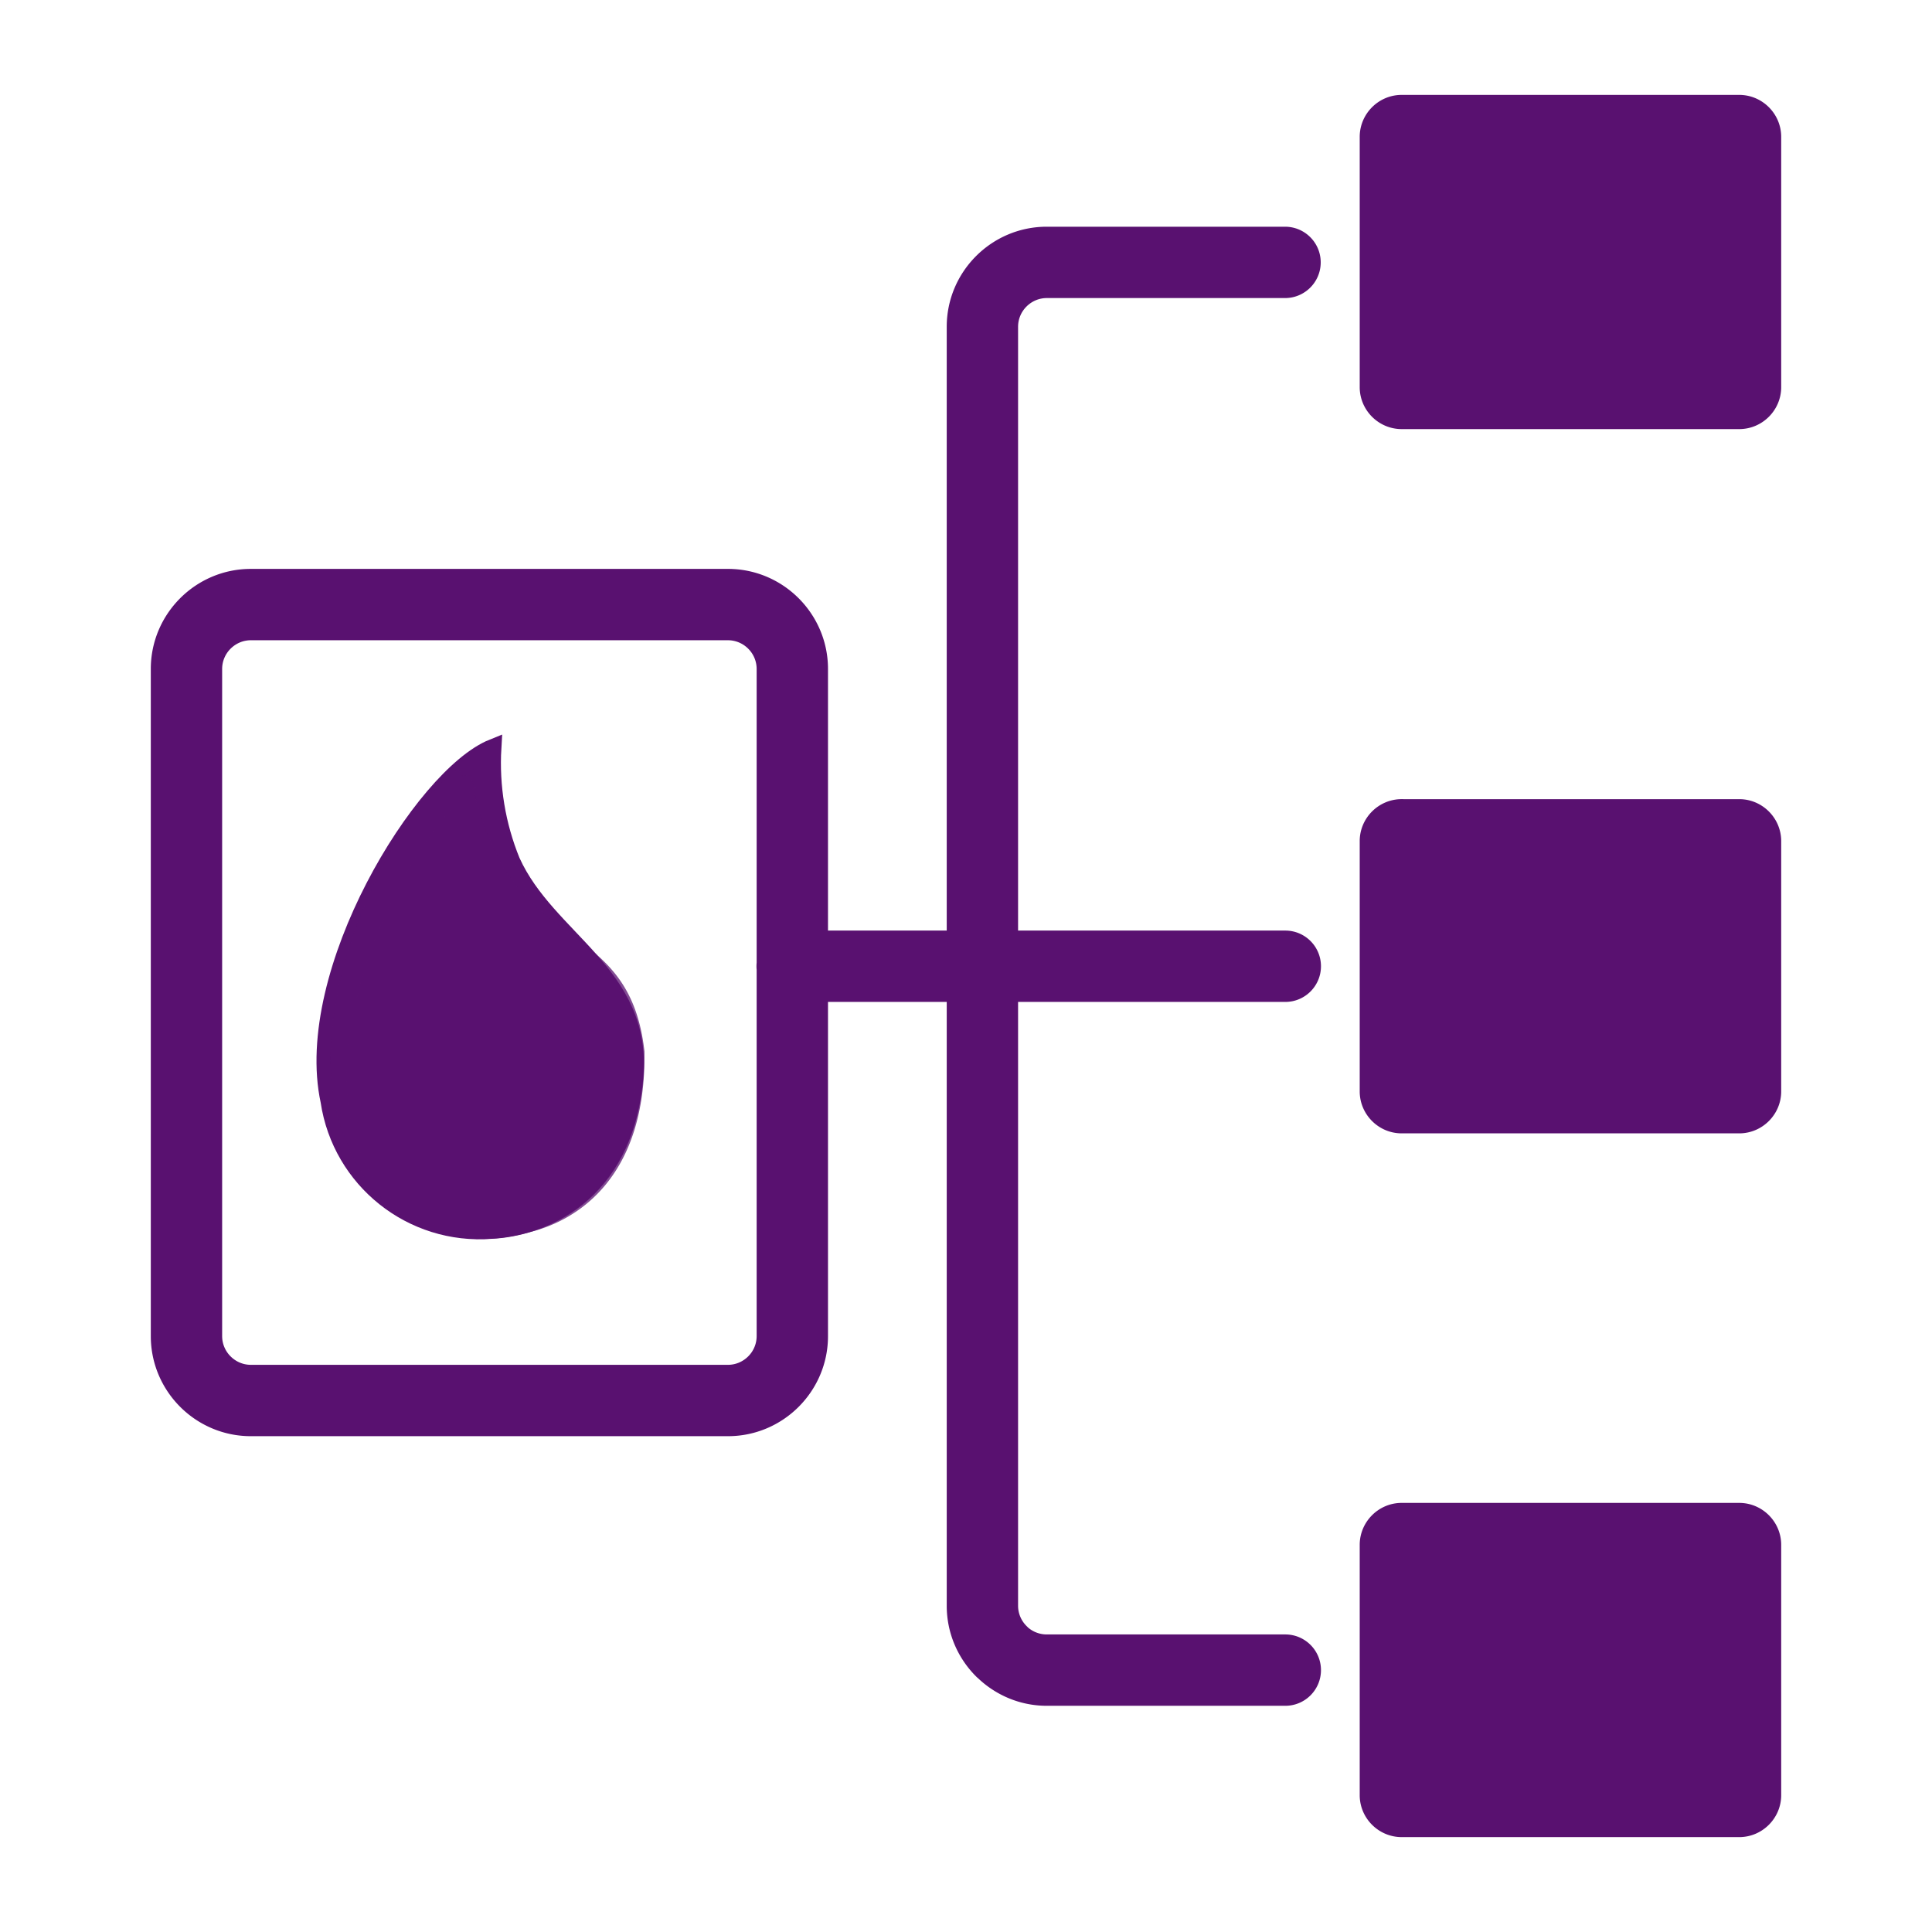 <?xml version="1.0" encoding="UTF-8" standalone="no"?>
<svg
   shape-rendering="geometricPrecision"
   text-rendering="geometricPrecision"
   image-rendering="optimizeQuality"
   fill-rule="evenodd"
   clip-rule="evenodd"
   viewBox="0 0 200 200"
   version="1.1"
   id="svg1"
   sodipodi:docname="logo.svg"
   width="200"
   height="200"
   inkscape:version="1.3.2 (091e20e, 2023-11-25)"
   inkscape:export-filename="favicon.ico"
   inkscape:export-xdpi="15.36"
   inkscape:export-ydpi="15.36"
   xmlns:inkscape="http://www.inkscape.org/namespaces/inkscape"
   xmlns:sodipodi="http://sodipodi.sourceforge.net/DTD/sodipodi-0.dtd"
   xmlns="http://www.w3.org/2000/svg"
   xmlns:svg="http://www.w3.org/2000/svg">
     <style>
    g, path {
      fill: #591170;
      stroke: #591170;
    }
    @media (prefers-color-scheme: dark) {
      g, path {
        fill: white;
        stroke: white;
      }
    }
  </style>
  <defs
     id="defs1">
    <linearGradient
       id="a"
       x1="17.249"
       y1="-335.597"
       x2="14.973"
       y2="-309.994"
       gradientTransform="matrix(1,0,0,-1,0,-306)"
       gradientUnits="userSpaceOnUse">
      <stop
         offset="0"
         stop-color="#ffffff"
         stop-opacity="0"
         id="stop1" />
      <stop
         offset="0.01"
         stop-color="#f7f6f8"
         stop-opacity="0.04"
         id="stop2" />
      <stop
         offset="0.09"
         stop-color="#aa9cb3"
         stop-opacity="0.39"
         id="stop3" />
      <stop
         offset="0.2"
         stop-color="#6f567e"
         stop-opacity="0.66"
         id="stop4" />
      <stop
         offset="0.32"
         stop-color="#452459"
         stop-opacity="0.86"
         id="stop5" />
      <stop
         offset="0.5"
         stop-color="#2d0843"
         stop-opacity="0.97"
         id="stop6" />
      <stop
         offset="1"
         stop-color="#26003d"
         id="stop7" />
    </linearGradient>
  </defs>
  <sodipodi:namedview
     id="namedview1"
     pagecolor="#ffffff"
     bordercolor="#000000"
     borderopacity="0.25"
     inkscape:showpageshadow="2"
     inkscape:pageopacity="0.0"
     inkscape:pagecheckerboard="0"
     inkscape:deskcolor="#d1d1d1"
     inkscape:zoom="1.7224677"
     inkscape:cx="-110.88742"
     inkscape:cy="103.34011"
     inkscape:window-width="2560"
     inkscape:window-height="1027"
     inkscape:window-x="0"
     inkscape:window-y="25"
     inkscape:window-maximized="1"
     inkscape:current-layer="svg1" />
  <g
     id="g10"
     style="fill-opacity:1">
    <g
       id="g7"
       style="fill-opacity:1">
      <g
         id="g6"
         style="fill-opacity:1">
        <g
           id="g5"
           style="fill-opacity:1">
          <g
             id="g4"
             style="fill-opacity:1">
            <g
               id="g3"
               style="fill-opacity:1">
              <g
                 id="g2"
                 style="fill-opacity:1">
                <path
                   fill-rule="nonzero"
                   d="m 25.965,59.068 h 49.395 c 2.802,0 5.349,1.144 7.191,2.987 1.843,1.842 2.987,4.389 2.987,7.191 v 27.263 h 12.643 V 33.823 c 0,-2.802 1.145,-5.349 2.987,-7.191 1.842,-1.842 4.389,-2.987 7.191,-2.987 h 24.668 c 1.942,0 3.517,1.575 3.517,3.517 0,1.942 -1.575,3.517 -3.517,3.517 h -24.668 c -0.861,0 -1.647,0.355 -2.218,0.926 a 3.134,3.134 0 0 0 -0.926,2.218 v 62.686 h 27.838 c 1.942,0 3.517,1.575 3.517,3.517 0,1.942 -1.575,3.517 -3.517,3.517 h -27.838 v 62.686 a 3.134,3.134 0 0 0 0.926,2.218 l -0.007,0.007 a 3.149,3.149 0 0 0 2.225,0.919 h 24.694 c 1.942,0 3.517,1.575 3.517,3.517 0,1.942 -1.575,3.517 -3.517,3.517 h -24.694 c -2.793,0 -5.334,-1.145 -7.178,-2.987 l -0.006,-0.007 -0.007,0.007 c -1.843,-1.843 -2.987,-4.389 -2.987,-7.191 v -62.686 h -12.643 v 34.776 c 0,2.802 -1.144,5.349 -2.987,7.191 -1.842,1.843 -4.389,2.987 -7.191,2.987 H 25.965 c -2.802,0 -5.349,-1.145 -7.191,-2.987 -1.842,-1.843 -2.987,-4.389 -2.987,-7.191 V 69.246 c 0,-2.802 1.145,-5.349 2.987,-7.191 1.843,-1.843 4.389,-2.987 7.191,-2.987 z M 145.1,155.756 h 34.945 c 2.292,0 4.168,1.876 4.168,4.168 v 25.909 c 0,2.291 -1.876,4.168 -4.168,4.168 H 145.1 c -2.291,0 -4.167,-1.876 -4.167,-4.168 v -25.909 c 0,-2.292 1.875,-4.168 4.167,-4.168 z m 0,-72.852 h 34.945 c 2.292,0 4.168,1.876 4.168,4.168 v 25.909 c 0,2.291 -1.876,4.168 -4.168,4.168 H 145.1 c -2.291,0 -4.167,-1.876 -4.167,-4.168 V 87.071 c 0,-2.292 1.875,-4.168 4.167,-4.168 z M 145.1,10 h 34.945 c 2.292,0 4.168,1.876 4.168,4.168 v 25.908 c 0,2.292 -1.876,4.168 -4.168,4.168 H 145.1 c -2.291,0 -4.167,-1.875 -4.167,-4.168 V 14.168 C 140.933,11.876 142.808,10 145.1,10 Z m -66.596,90.381 a 3.479,3.479 0 0 1 -0.018,-0.355 c 0,-0.12 0.006,-0.238 0.018,-0.355 v -30.425 A 3.134,3.134 0 0 0 77.579,67.028 3.134,3.134 0 0 0 75.361,66.102 H 25.965 c -0.861,0 -1.647,0.355 -2.219,0.926 a 3.134,3.134 0 0 0 -0.926,2.218 v 69.072 a 3.134,3.134 0 0 0 0.926,2.218 c 0.571,0.571 1.357,0.926 2.219,0.926 h 49.395 c 0.861,0 1.647,-0.355 2.218,-0.926 a 3.134,3.134 0 0 0 0.926,-2.218 z"
                   id="path1"
                   style="stroke-width:0.352;fill-opacity:1" />
                <g
                   id="g1"
                   style="fill-opacity:1">
                  <path
                     d="m 52.958,89.165 c 3.712,8.186 13.643,11.607 12.752,22.275 -1.039,12.53 -9.912,15.685 -14.85,15.909 -8.235,0.639 -15.564,-5.197 -16.785,-13.366 -2.87,-13.291 9.696,-33.673 16.935,-36.587 -0.239,4.019 0.427,8.041 1.948,11.769 z M 52.661,122.838 c -8.1e-5,-8.4e-4 0.001,-0.001 0.002,-0.002 z"
                     style="fill-opacity:1;stroke-width:1.786"
                     id="path7"
                     sodipodi:nodetypes="ccccccccc" />
                  <g
                     style="opacity:0.25;fill-opacity:1"
                     id="g8"
                     transform="matrix(1.786,0,0,1.786,21.172,73.824)">
                    <path
                       d="m 18.248,10.618 c 4.47,4.823 6.445,4.979 6.237,10.478 -0.249,6.476 -4.543,8.191 -7.058,8.42 C 13.227,30.067 9.932,27.988 9.069,23.83 7.312,17.063 12.978,6.023 16.637,4.36 a 15.323,15.323 0 0 0 1.621,6.24 z"
                       style="fill-opacity:1"
                       id="path8" />
                  </g>
                  <g
                     style="opacity:0.75;fill-opacity:1"
                     id="g9"
                     transform="matrix(1.786,0,0,1.786,21.172,73.824)">
                    <path
                       d="M 17.385,9.921 C 20.369,14 24.319,13.7 25,19.641 c 0.094,6.923 -3.6,9.283 -6.237,9.948 -4.5,1.279 -8.514,-0.645 -10.094,-5 -3.035,-7 2.651,-18.514 6.31,-20.915 a 15.083,15.083 0 0 0 2.37,6.237 z"
                       style="fill-opacity:1"
                       id="path9" />
                  </g>
                </g>
              </g>
            </g>
          </g>
        </g>
      </g>
    </g>
  </g>
</svg>
